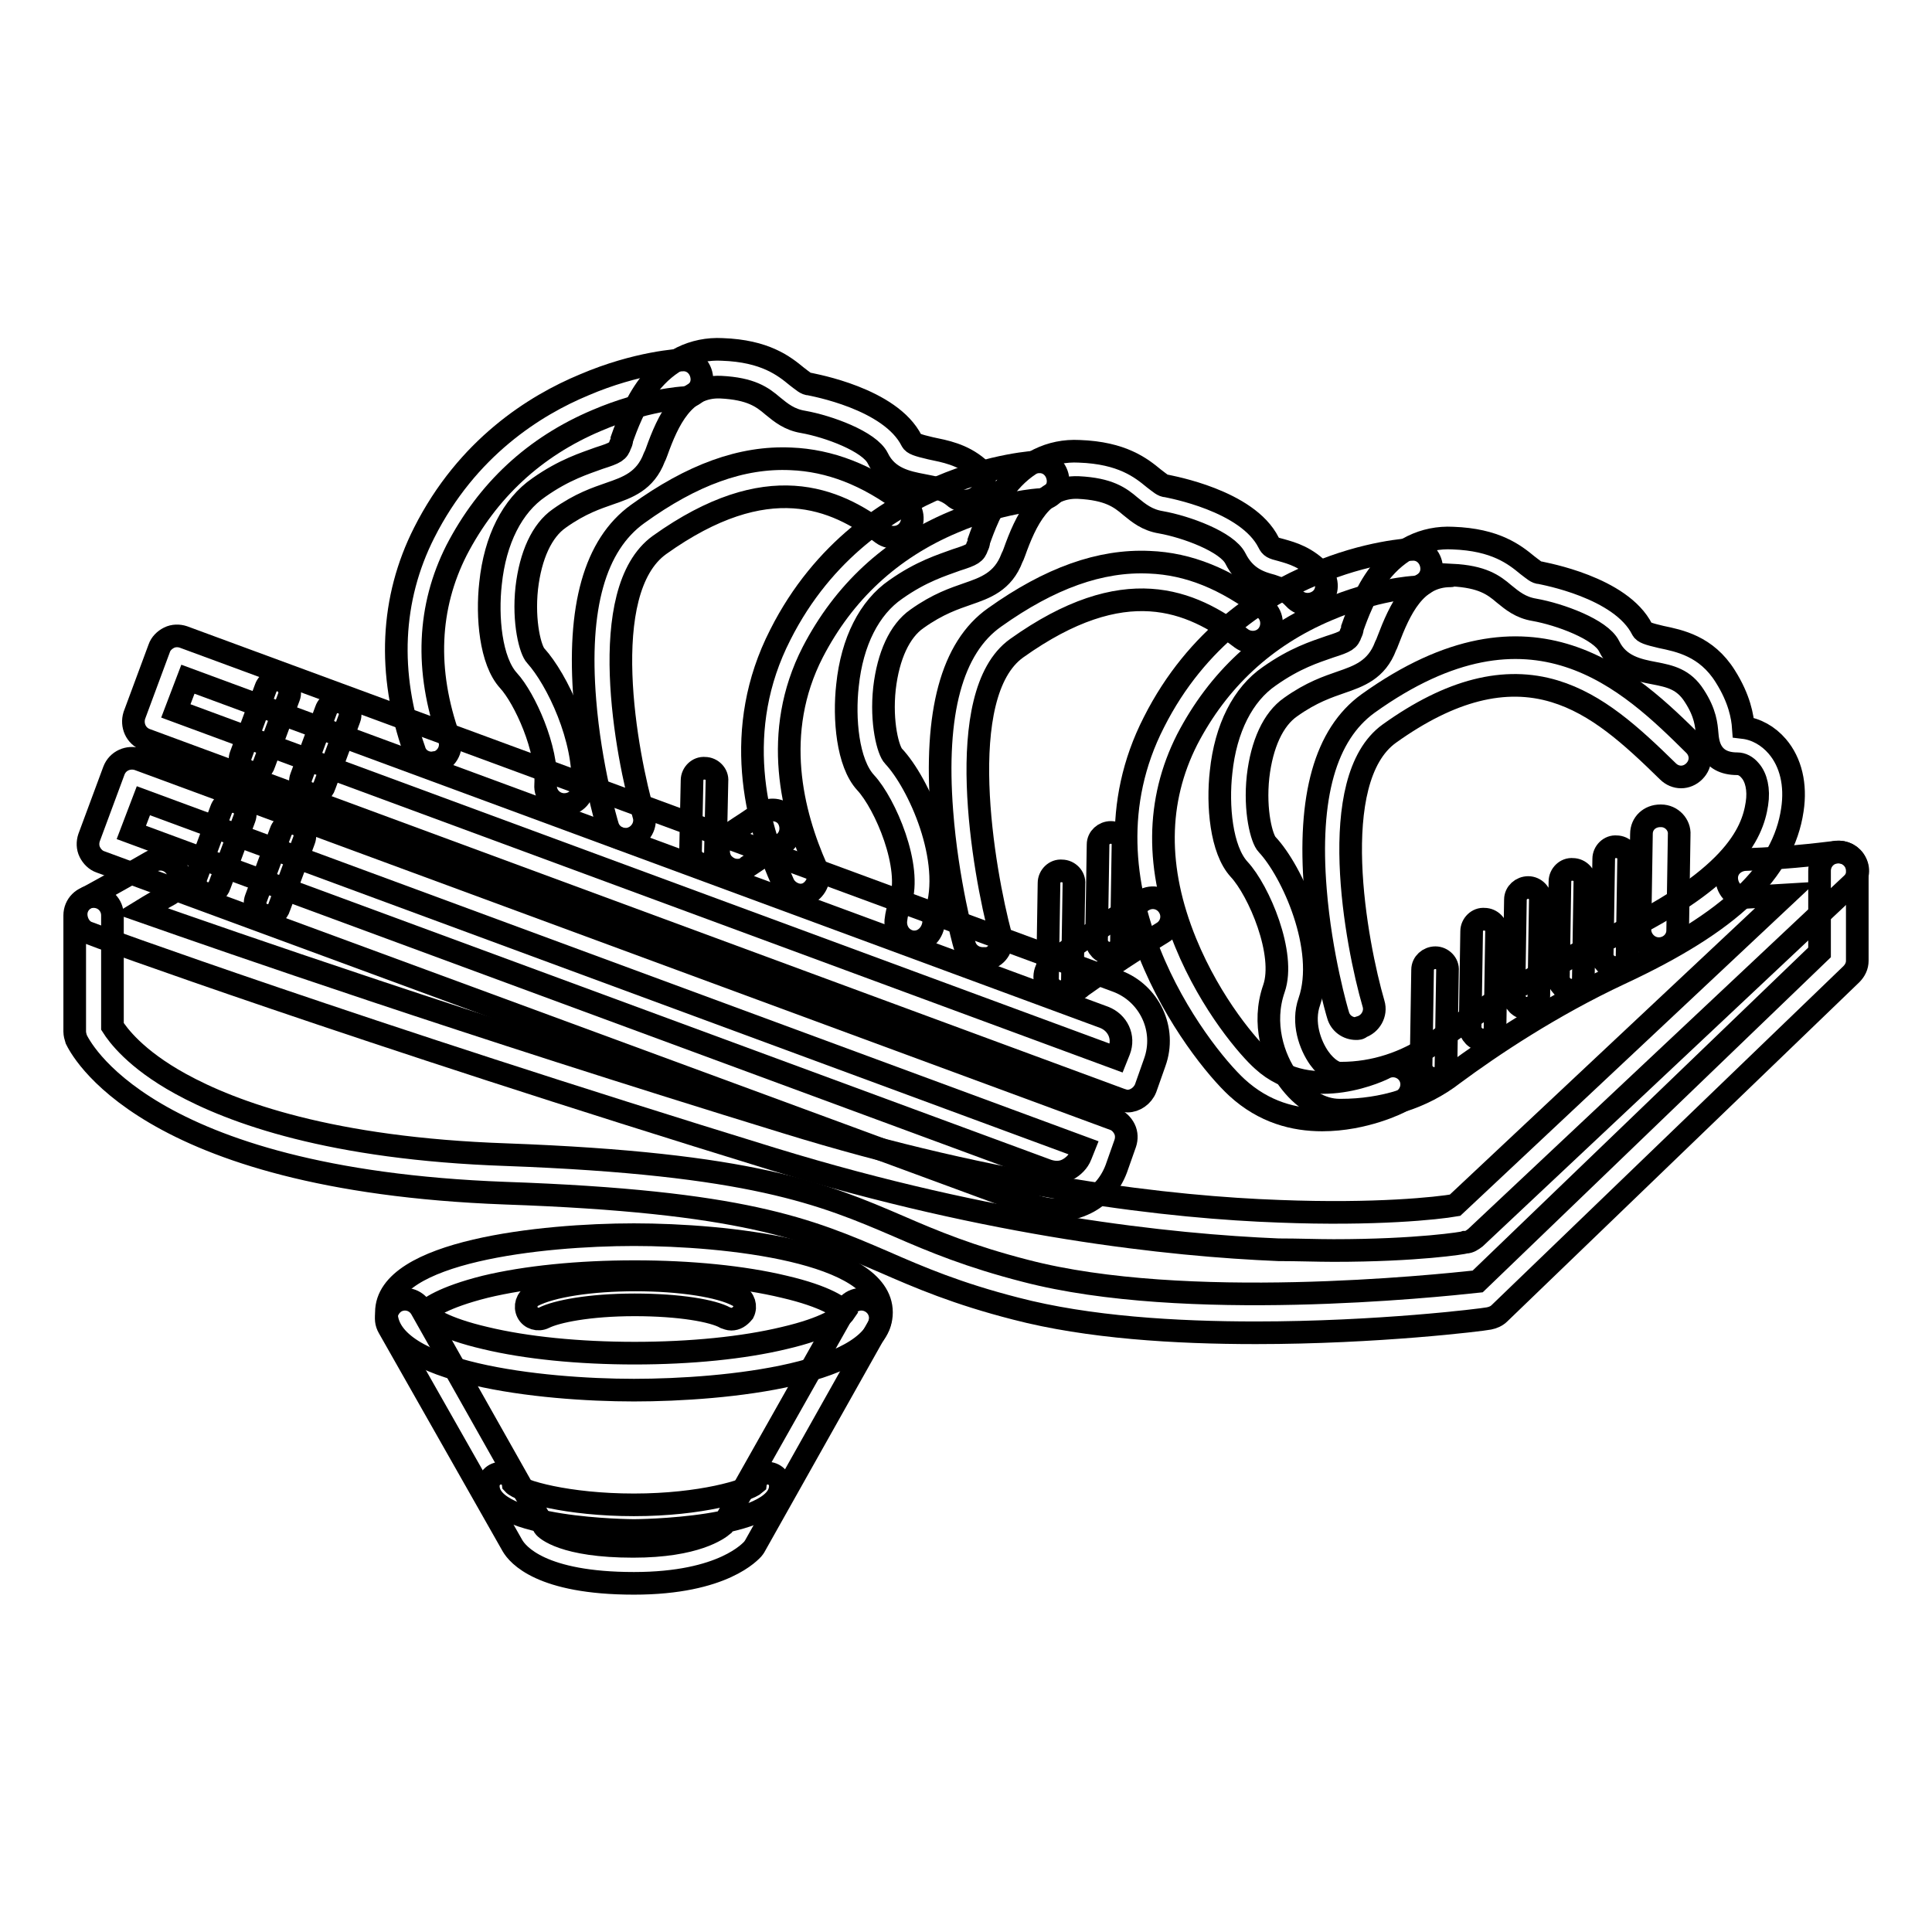 <?xml version="1.0" encoding="utf-8"?>
<!-- Svg Vector Icons : http://www.onlinewebfonts.com/icon -->
<!DOCTYPE svg PUBLIC "-//W3C//DTD SVG 1.1//EN" "http://www.w3.org/Graphics/SVG/1.1/DTD/svg11.dtd">
<svg version="1.1" xmlns="http://www.w3.org/2000/svg" xmlns:xlink="http://www.w3.org/1999/xlink" x="0px" y="0px" viewBox="0 0 256 256" enable-background="new 0 0 256 256" xml:space="preserve">
<g> <path stroke-width="3" fill-opacity="0" stroke="#000000"  d="M166.4,176.6c-10.6,0-22.2-0.7-31.8-3.2c-7.8-2-12.7-4.1-17.5-6.2c-10-4.3-18.6-8-50.2-9.1 c-48.1-1.8-56.4-19.6-56.8-20.4c-0.1-0.3-0.2-0.7-0.2-1v-15.4c0-1.4,1.1-2.5,2.5-2.5s2.5,1.1,2.5,2.5V136c0.7,1.1,3,4.3,9,7.6 c6.9,3.8,19.9,8.6,43.2,9.4c32.5,1.2,42,5.2,52,9.5c4.6,2,9.4,4,16.8,5.9c21.1,5.5,54.3,2,59.9,1.4l45.3-43.6v-10.8 c0-1.4,1.1-2.5,2.5-2.5s2.5,1.1,2.5,2.5v11.9c0,0.7-0.3,1.3-0.8,1.8l-46.6,44.9c-0.4,0.4-0.9,0.6-1.4,0.7 C196.3,174.9,182.5,176.6,166.4,176.6L166.4,176.6z"/> <path stroke-width="3" fill-opacity="0" stroke="#000000"  d="M176.7,165.7c-2.2,0-4.7-0.1-7.3-0.1c-14.4-0.6-37.8-3.1-66.9-12c-55.3-17-90.4-29.8-90.8-30 c-0.9-0.3-1.5-1.2-1.6-2.2c-0.1-1,0.4-1.9,1.3-2.4c0.1,0,5.5-3,8.6-4.8c1.2-0.7,2.7-0.3,3.4,0.9c0.7,1.2,0.3,2.7-0.9,3.4 c-1.1,0.6-2.5,1.4-3.8,2.2c11.7,4.1,42.4,14.8,85.4,28c28.5,8.8,51.3,11.3,65.4,11.8c12.8,0.5,21-0.4,23.3-0.8l43.8-41.1 c-1.6,0.1-3.3,0.2-5.2,0.3c-1.4,0.1-2.5-1-2.6-2.4c-0.1-1.4,1-2.5,2.4-2.6c6.4-0.2,12-1,12.1-1c1.1-0.1,2.1,0.4,2.6,1.4 c0.5,1,0.3,2.1-0.6,2.9L195.5,164c-0.4,0.3-0.8,0.6-1.3,0.6C194,164.7,187.8,165.7,176.7,165.7z"/> <path stroke-width="3" fill-opacity="0" stroke="#000000"  d="M140,160.3c-1,0-2-0.2-2.9-0.5L13.3,114.2c-0.6-0.2-1.1-0.7-1.4-1.3c-0.3-0.6-0.3-1.3-0.1-1.9l3.3-8.9 c0.5-1.3,1.9-1.9,3.2-1.5l129.3,47.7c0.6,0.2,1.1,0.7,1.4,1.3c0.3,0.6,0.3,1.3,0.1,1.9l-1.2,3.4c-0.8,2.1-2.3,3.8-4.4,4.7 C142.4,160.1,141.2,160.3,140,160.3z M17.4,110.3l121.4,44.8c0.9,0.3,1.8,0.3,2.6-0.1c0.8-0.4,1.5-1.1,1.8-1.9l0.4-1L19,106.1 L17.4,110.3z"/> <path stroke-width="3" fill-opacity="0" stroke="#000000"  d="M27.6,118.4c-0.2,0-0.4,0-0.6-0.1c-0.9-0.3-1.3-1.3-1-2.1l3.3-8.9c0.3-0.9,1.3-1.3,2.1-1 c0.9,0.3,1.3,1.3,1,2.1l-3.3,8.9C28.9,118,28.2,118.4,27.6,118.4L27.6,118.4z M35.5,121.3c-0.2,0-0.4,0-0.6-0.1 c-0.9-0.3-1.3-1.3-1-2.1l3.3-8.9c0.3-0.9,1.3-1.3,2.1-1c0.9,0.3,1.3,1.3,1,2.1l-3.3,8.9C36.8,120.9,36.2,121.3,35.5,121.3z  M57.2,101.1c-1,0-2-0.6-2.3-1.7c-3.6-10.2-3.1-20.1,1.3-28.8c5.7-11.3,14.7-16.9,21.2-19.6c7-3,12.7-3.3,13-3.3 c1.4-0.1,2.5,1,2.6,2.4c0.1,1.4-1,2.5-2.4,2.6c-0.1,0-5.2,0.3-11.5,3c-8.3,3.5-14.5,9.3-18.6,17.2c-3.8,7.5-4.2,15.9-1,24.9 c0.5,1.3-0.2,2.7-1.5,3.2C57.7,101,57.4,101.1,57.2,101.1z"/> <path stroke-width="3" fill-opacity="0" stroke="#000000"  d="M74.8,106.6h-0.2c-1.4-0.1-2.4-1.3-2.3-2.6c0.3-4.8-2.8-11.5-4.9-13.8c-2.4-2.6-2.9-8.5-2.4-12.9 c0.6-5.8,2.9-10.3,6.4-12.7c3.4-2.4,6.1-3.2,8-3.9c2.2-0.7,2.5-0.9,2.8-1.8c0.1-0.2,0.2-0.4,0.2-0.7c0.6-1.7,1.7-4.7,3.6-7.2 c2.5-3.2,5.9-4.9,9.7-4.7c5.7,0.2,8.2,2.2,9.9,3.6c0.8,0.6,1.2,1,1.7,1c0.4,0.1,10.7,1.9,13.5,7.5c0.2,0.4,0.8,0.6,2.5,1 c1.9,0.4,4.2,0.8,6.3,2.6c1,0.9,1.2,2.5,0.3,3.5c-0.9,1-2.5,1.2-3.5,0.3c-1.2-1-2.6-1.2-4.1-1.5c-2.1-0.4-4.7-0.9-6-3.6 c-1.1-2.2-6.5-4.2-9.9-4.8c-1.8-0.3-2.9-1.2-4-2.1c-1.4-1.2-2.9-2.3-6.9-2.5c-4.9-0.2-7,4.4-8.5,8.6c-0.1,0.3-0.2,0.5-0.3,0.7 c-1.2,3.2-3.6,4-5.9,4.8c-1.7,0.6-3.9,1.3-6.7,3.3c-2.3,1.6-3.8,4.9-4.3,9.2c-0.5,4.6,0.5,8.3,1.2,9c2.8,3.1,6.6,11,6.2,17.5 C77.2,105.6,76.1,106.6,74.8,106.6L74.8,106.6z M97.7,115.3c-0.8,0-1.5-0.4-2-1c-0.8-1.1-0.6-2.7,0.6-3.5c1.5-1.1,2.1-1.4,3.4-2.3 c0.4-0.2,0.8-0.5,1.3-0.8c1.2-0.7,2.7-0.4,3.4,0.7c0.7,1.2,0.4,2.7-0.7,3.4c-0.5,0.3-1,0.6-1.4,0.9c-1.3,0.8-1.7,1.1-3.2,2.1 C98.7,115.2,98.2,115.3,97.7,115.3z"/> <path stroke-width="3" fill-opacity="0" stroke="#000000"  d="M82.9,111.2c-1.1,0-2.1-0.7-2.4-1.8c-0.1-0.3-2.3-7.8-3-16.6c-1-12.3,1.3-20.6,7-24.7 c7.2-5.2,13.8-7.6,20.3-7.3c5.1,0.2,10.1,2.1,15.1,5.9c1.1,0.8,1.3,2.4,0.5,3.5c-0.8,1.1-2.4,1.3-3.5,0.5 c-6.2-4.7-15.2-8.7-29.5,1.5c-8.5,6.1-4.4,27.9-2.1,35.8c0.4,1.3-0.4,2.7-1.7,3.1C83.3,111.2,83.1,111.2,82.9,111.2z"/> <path stroke-width="3" fill-opacity="0" stroke="#000000"  d="M93.2,114.5L93.2,114.5c-0.9,0-1.7-0.8-1.7-1.7l0.2-9.4c0-0.9,0.8-1.7,1.7-1.6c0.9,0,1.7,0.8,1.6,1.7 l-0.2,9.4C94.9,113.8,94.1,114.5,93.2,114.5z M106.1,118.6c-0.9,0-1.9-0.6-2.3-1.5c-3.7-8.1-6.8-20.5-0.4-33 c5.7-11.3,14.7-16.9,21.2-19.6c7-3,12.7-3.3,13-3.3c1.4-0.1,2.5,1,2.6,2.4c0.1,1.4-1,2.5-2.4,2.6c-0.1,0-5.2,0.3-11.5,3 c-8.3,3.5-14.5,9.3-18.6,17.2c-5.5,10.7-2.7,21.5,0.5,28.7c0.6,1.2,0,2.7-1.2,3.3C106.8,118.5,106.4,118.6,106.1,118.6L106.1,118.6 z"/> <path stroke-width="3" fill-opacity="0" stroke="#000000"  d="M121.2,124.8c-0.1,0-0.2,0-0.3,0c-1.4-0.2-2.3-1.4-2.2-2.8c0.1-0.9,0.3-1.7,0.6-2.5c1.6-4.6-2-13-4.6-15.8 c-2.4-2.6-2.9-8.5-2.4-12.9c0.6-5.8,2.9-10.3,6.4-12.7c3.4-2.4,6.1-3.2,8-3.9c2.2-0.7,2.5-0.9,2.8-1.8c0.1-0.2,0.2-0.4,0.2-0.7 c0.6-1.7,1.7-4.7,3.6-7.2c2.5-3.2,5.9-4.9,9.7-4.7c5.7,0.2,8.2,2.2,9.9,3.6c0.8,0.6,1.2,1,1.7,1c0.4,0.1,10.7,1.9,13.5,7.5 c0.3,0.6,0.5,0.7,1.7,1c1.4,0.4,3.3,0.9,5.3,3c0.9,1,0.9,2.6-0.1,3.5s-2.6,0.9-3.5-0.1c-1-1.1-1.9-1.3-3-1.7 c-1.5-0.4-3.5-1-4.8-3.6c-1.1-2.2-6.5-4.2-9.9-4.8c-1.8-0.3-2.9-1.2-4-2.1c-1.4-1.2-2.9-2.3-6.9-2.5c-4.9-0.2-7,4.4-8.5,8.6 c-0.1,0.3-0.2,0.5-0.3,0.7c-1.2,3.2-3.6,4-5.9,4.8c-1.7,0.6-3.9,1.3-6.7,3.3c-2.3,1.6-3.8,4.9-4.3,9.2c-0.5,4.6,0.5,8.3,1.2,9 c3.3,3.5,8,13.8,5.6,20.8c-0.2,0.5-0.3,0.9-0.3,1.4C123.5,123.8,122.4,124.8,121.2,124.8L121.2,124.8z M140.9,131.9 c-0.7,0-1.4-0.3-1.9-0.9c-0.9-1.1-0.7-2.6,0.4-3.5c0.4-0.3,0.7-0.6,1-0.8c3.6-2.6,7.3-5.1,11.1-7.4c1.2-0.7,2.7-0.3,3.4,0.9 c0.7,1.2,0.3,2.7-0.9,3.4c-3.6,2.2-7.2,4.6-10.7,7.1c-0.2,0.2-0.5,0.4-0.8,0.6C142,131.7,141.5,131.9,140.9,131.9L140.9,131.9z"/> <path stroke-width="3" fill-opacity="0" stroke="#000000"  d="M130.2,127c-1.1,0-2.1-0.7-2.4-1.8c-0.1-0.3-2.3-8.4-3-17.7c-1-13,1.3-21.7,7-25.7c7.3-5.2,14-7.6,20.5-7.3 c5.2,0.2,10.1,2.2,15.2,6.1c1.1,0.8,1.3,2.4,0.5,3.5c-0.8,1.1-2.4,1.3-3.5,0.5c-6.7-5.1-15.5-8.9-29.8,1.3 c-8.5,6.1-4.4,29.5-2.1,38.1c0.4,1.3-0.4,2.7-1.7,3C130.6,127,130.4,127,130.2,127z"/> <path stroke-width="3" fill-opacity="0" stroke="#000000"  d="M140.5,131.4L140.5,131.4c-0.9,0-1.7-0.8-1.7-1.7l0.2-12.7c0-0.9,0.8-1.7,1.7-1.6c0.9,0,1.7,0.8,1.6,1.7 l-0.2,12.7C142.1,130.7,141.4,131.4,140.5,131.4z M147,126.3L147,126.3c-0.9,0-1.7-0.8-1.7-1.7l0.2-12.7c0-0.9,0.8-1.6,1.7-1.6 c0.9,0,1.7,0.8,1.6,1.7l-0.2,12.7C148.6,125.6,147.9,126.3,147,126.3z"/> <path stroke-width="3" fill-opacity="0" stroke="#000000"  d="M149.4,145.9c-0.3,0-0.6-0.1-0.9-0.2L19.3,98c-1.3-0.5-1.9-1.9-1.5-3.2l3.3-8.9c0.2-0.6,0.7-1.1,1.3-1.4 s1.3-0.3,1.9-0.1L148,130c4.3,1.6,6.6,6.4,5,10.8l-1.2,3.4C151.4,145.2,150.4,145.9,149.4,145.9z M23.3,94.2l124.6,46l0.4-1 c0.7-1.8-0.2-3.7-2-4.4L24.9,90L23.3,94.2z"/> <path stroke-width="3" fill-opacity="0" stroke="#000000"  d="M33.5,102.3c-0.2,0-0.4,0-0.6-0.1c-0.9-0.3-1.3-1.3-1-2.1l3.3-8.9c0.3-0.9,1.3-1.3,2.1-1s1.3,1.3,1,2.1 l-3.3,8.9C34.8,101.9,34.2,102.3,33.5,102.3z M41.5,105.2c-0.2,0-0.4,0-0.6-0.1c-0.9-0.3-1.3-1.3-1-2.1l3.3-8.9 c0.3-0.9,1.3-1.3,2.1-1c0.9,0.3,1.3,1.3,1,2.1l-3.3,8.9C42.8,104.8,42.1,105.2,41.5,105.2z M175.2,148.4c-3.7,0-7.7-1-11.3-4.3 c-5.1-4.7-22.1-26.7-11-48.4c5.7-11.3,14.7-16.9,21.2-19.6c7-3,12.7-3.3,13-3.3c1.4-0.1,2.5,1,2.6,2.4c0.1,1.4-1,2.5-2.3,2.6 c-0.1,0-5.2,0.3-11.5,3c-8.3,3.5-14.5,9.3-18.6,17.2c-4.1,8.1-4.2,17.1-0.2,26.9c3.4,8.3,8.5,14.1,10.2,15.6 c6.4,5.9,16.1,1.1,16.2,1c1.2-0.6,2.7-0.1,3.3,1.1c0.6,1.2,0.1,2.7-1.1,3.3C185.4,146.1,180.8,148.4,175.2,148.4L175.2,148.4z"/> <path stroke-width="3" fill-opacity="0" stroke="#000000"  d="M177.7,147.1h-0.2c-2.5,0-4.9-1.5-6.8-4.1c-2-2.8-3.5-7.4-1.9-12c1.6-4.6-2-13-4.6-15.8 c-2.4-2.6-2.9-8.5-2.4-12.9c0.6-5.8,2.9-10.3,6.4-12.7c3.4-2.4,6-3.2,8-3.9c2.2-0.7,2.5-0.9,2.8-1.8c0.1-0.2,0.2-0.4,0.2-0.7 c0.6-1.7,1.7-4.7,3.6-7.2c2.5-3.2,5.9-4.9,9.7-4.7c5.7,0.2,8.2,2.2,9.9,3.6c0.8,0.6,1.2,1,1.7,1c0.4,0.1,10.7,1.9,13.5,7.5 c0.2,0.4,0.8,0.6,2.5,1c2.4,0.5,6,1.2,8.5,5.2c1.9,3,2.3,5.4,2.4,6.8c1.7,0.2,3.3,1.1,4.5,2.5c1.8,2.1,2.5,5.1,2,8.4 c-1.2,8.2-8.2,14.9-22.8,21.7c-9.2,4.3-17.1,9.6-22.1,13.3C188.5,145.5,183.2,147.1,177.7,147.1L177.7,147.1z M192.2,76.3 c-4.7,0-6.7,4.4-8.3,8.6c-0.1,0.3-0.2,0.5-0.3,0.7c-1.2,3.2-3.6,4-5.9,4.8c-1.7,0.6-3.9,1.3-6.7,3.3c-2.3,1.6-3.8,4.9-4.3,9.2 c-0.5,4.6,0.5,8.3,1.2,9c3.3,3.5,8,13.8,5.6,20.8c-1,2.8,0.1,5.8,1.3,7.5c1,1.4,2.1,2,2.7,2h0.2c4.4,0,8.6-1.4,12.2-3.9 c5.2-3.8,13.4-9.3,22.9-13.8c16.7-7.8,19.4-14,20-18c0.3-1.9-0.1-3.5-0.9-4.4c-0.5-0.6-1.1-0.9-1.7-0.9c-3.7,0-3.9-2.9-4-4 c-0.1-1.1-0.2-2.7-1.7-5c-1.4-2.2-3.2-2.6-5.3-3c-2.1-0.4-4.7-0.9-6-3.6c-1.1-2.2-6.5-4.2-9.9-4.8c-1.8-0.3-2.9-1.2-4-2.1 c-1.4-1.2-2.9-2.3-6.9-2.5C192.4,76.3,192.3,76.3,192.2,76.3L192.2,76.3z"/> <path stroke-width="3" fill-opacity="0" stroke="#000000"  d="M179.7,136.3c-1.1,0-2.1-0.7-2.4-1.8c-0.1-0.3-2.3-7.8-3-16.6c-1-12.3,1.3-20.6,7-24.7 c21.8-15.6,34.7-2.9,43.2,5.5c1,1,1,2.5,0,3.5s-2.5,1-3.5,0c-4.9-4.8-9.4-8.9-15-10.6c-6.6-2-13.8-0.2-21.9,5.6 c-8.5,6.1-4.4,27.9-2.1,35.8c0.4,1.3-0.4,2.7-1.7,3.1C180.2,136.3,179.9,136.3,179.7,136.3L179.7,136.3z"/> <path stroke-width="3" fill-opacity="0" stroke="#000000"  d="M190,142.9L190,142.9c-0.9,0-1.7-0.8-1.7-1.7l0.2-12.7c0-0.9,0.8-1.6,1.7-1.6c0.9,0,1.7,0.8,1.6,1.7 l-0.2,12.7C191.7,142.2,190.9,142.9,190,142.9L190,142.9z M196.5,137.8L196.5,137.8c-0.9,0-1.7-0.8-1.7-1.7l0.2-12.7 c0-0.9,0.8-1.7,1.7-1.6c0.9,0,1.7,0.8,1.6,1.7l-0.2,12.7C198.1,137.1,197.4,137.8,196.5,137.8L196.5,137.8z M214,128.2L214,128.2 c-0.9,0-1.7-0.8-1.7-1.7l0.2-12.7c0-0.9,0.8-1.7,1.7-1.6c0.9,0,1.7,0.8,1.6,1.7l-0.2,12.7C215.7,127.5,214.9,128.2,214,128.2z  M219.8,125.7L219.8,125.7c-1.4,0-2.5-1.2-2.5-2.5l0.2-12.7c0-1.4,1.1-2.4,2.5-2.4h0.1c1.4,0,2.5,1.2,2.4,2.5l-0.2,12.7 C222.3,124.6,221.2,125.7,219.8,125.7z M208.2,131.2L208.2,131.2c-0.9,0-1.7-0.8-1.7-1.7l0.2-12.7c0-0.9,0.8-1.7,1.7-1.6 c0.9,0,1.7,0.8,1.6,1.7l-0.2,12.7C209.9,130.5,209.1,131.2,208.2,131.2L208.2,131.2z M202.3,133.6L202.3,133.6 c-0.9,0-1.7-0.8-1.7-1.7l0.2-12.7c0-0.9,0.8-1.6,1.7-1.6c0.9,0,1.7,0.8,1.6,1.7l-0.2,12.7C203.9,132.9,203.2,133.6,202.3,133.6z  M84,209.8c-12.3,0-15.4-3.8-16.1-5l-16.4-28.9c-0.7-1.2-0.2-2.7,0.9-3.4c1.2-0.7,2.7-0.3,3.4,0.9l16.3,28.9 c0.2,0.3,2.6,2.6,11.8,2.6c8.3,0,11.3-2.3,11.9-2.8l16.2-28.7c0.7-1.2,2.2-1.6,3.4-0.9c1.2,0.7,1.6,2.2,0.9,3.4l-16.3,29 c-0.1,0.1-0.1,0.2-0.2,0.3C99.5,205.5,95.9,209.8,84,209.8z"/> <path stroke-width="3" fill-opacity="0" stroke="#000000"  d="M84,184.2c-12.2,0-32.8-2.2-32.8-10.3c0-8.1,20.6-10.3,32.8-10.3c12.2,0,32.8,2.2,32.8,10.3 C116.8,182.1,96.2,184.2,84,184.2z M56.3,173.9c0.4,0.6,2.4,2.1,8,3.4c5.4,1.3,12.4,2,19.8,2s14.4-0.7,19.8-2 c5.6-1.3,7.6-2.8,8-3.4c-0.4-0.6-2.4-2.1-8-3.4c-5.4-1.3-12.4-2-19.8-2s-14.4,0.7-19.8,2C58.7,171.9,56.7,173.4,56.3,173.9z"/> <path stroke-width="3" fill-opacity="0" stroke="#000000"  d="M96.9,174.8c-0.3,0-0.5-0.1-0.8-0.2c-1.6-0.9-6-1.7-12-1.7c-6.1,0-10.4,0.9-12,1.7 c-0.8,0.4-1.8,0.1-2.2-0.7c-0.4-0.8-0.1-1.8,0.7-2.2c2.5-1.3,7.7-2.1,13.6-2.1s11.2,0.8,13.6,2.1c0.8,0.4,1.1,1.4,0.7,2.2 C98,174.5,97.5,174.8,96.9,174.8z M84,202.8c-0.2,0-19.3-0.1-19.3-5.9c0-0.9,0.7-1.7,1.7-1.7c0.8,0,1.5,0.6,1.6,1.4 c0.9,1,7.2,2.8,16,2.8c8.9,0,15.1-1.9,16.1-2.8c0.1-0.8,0.8-1.4,1.6-1.4c0.9,0,1.7,0.7,1.7,1.7C103.4,202.7,84.2,202.8,84,202.8z" /></g>
</svg>